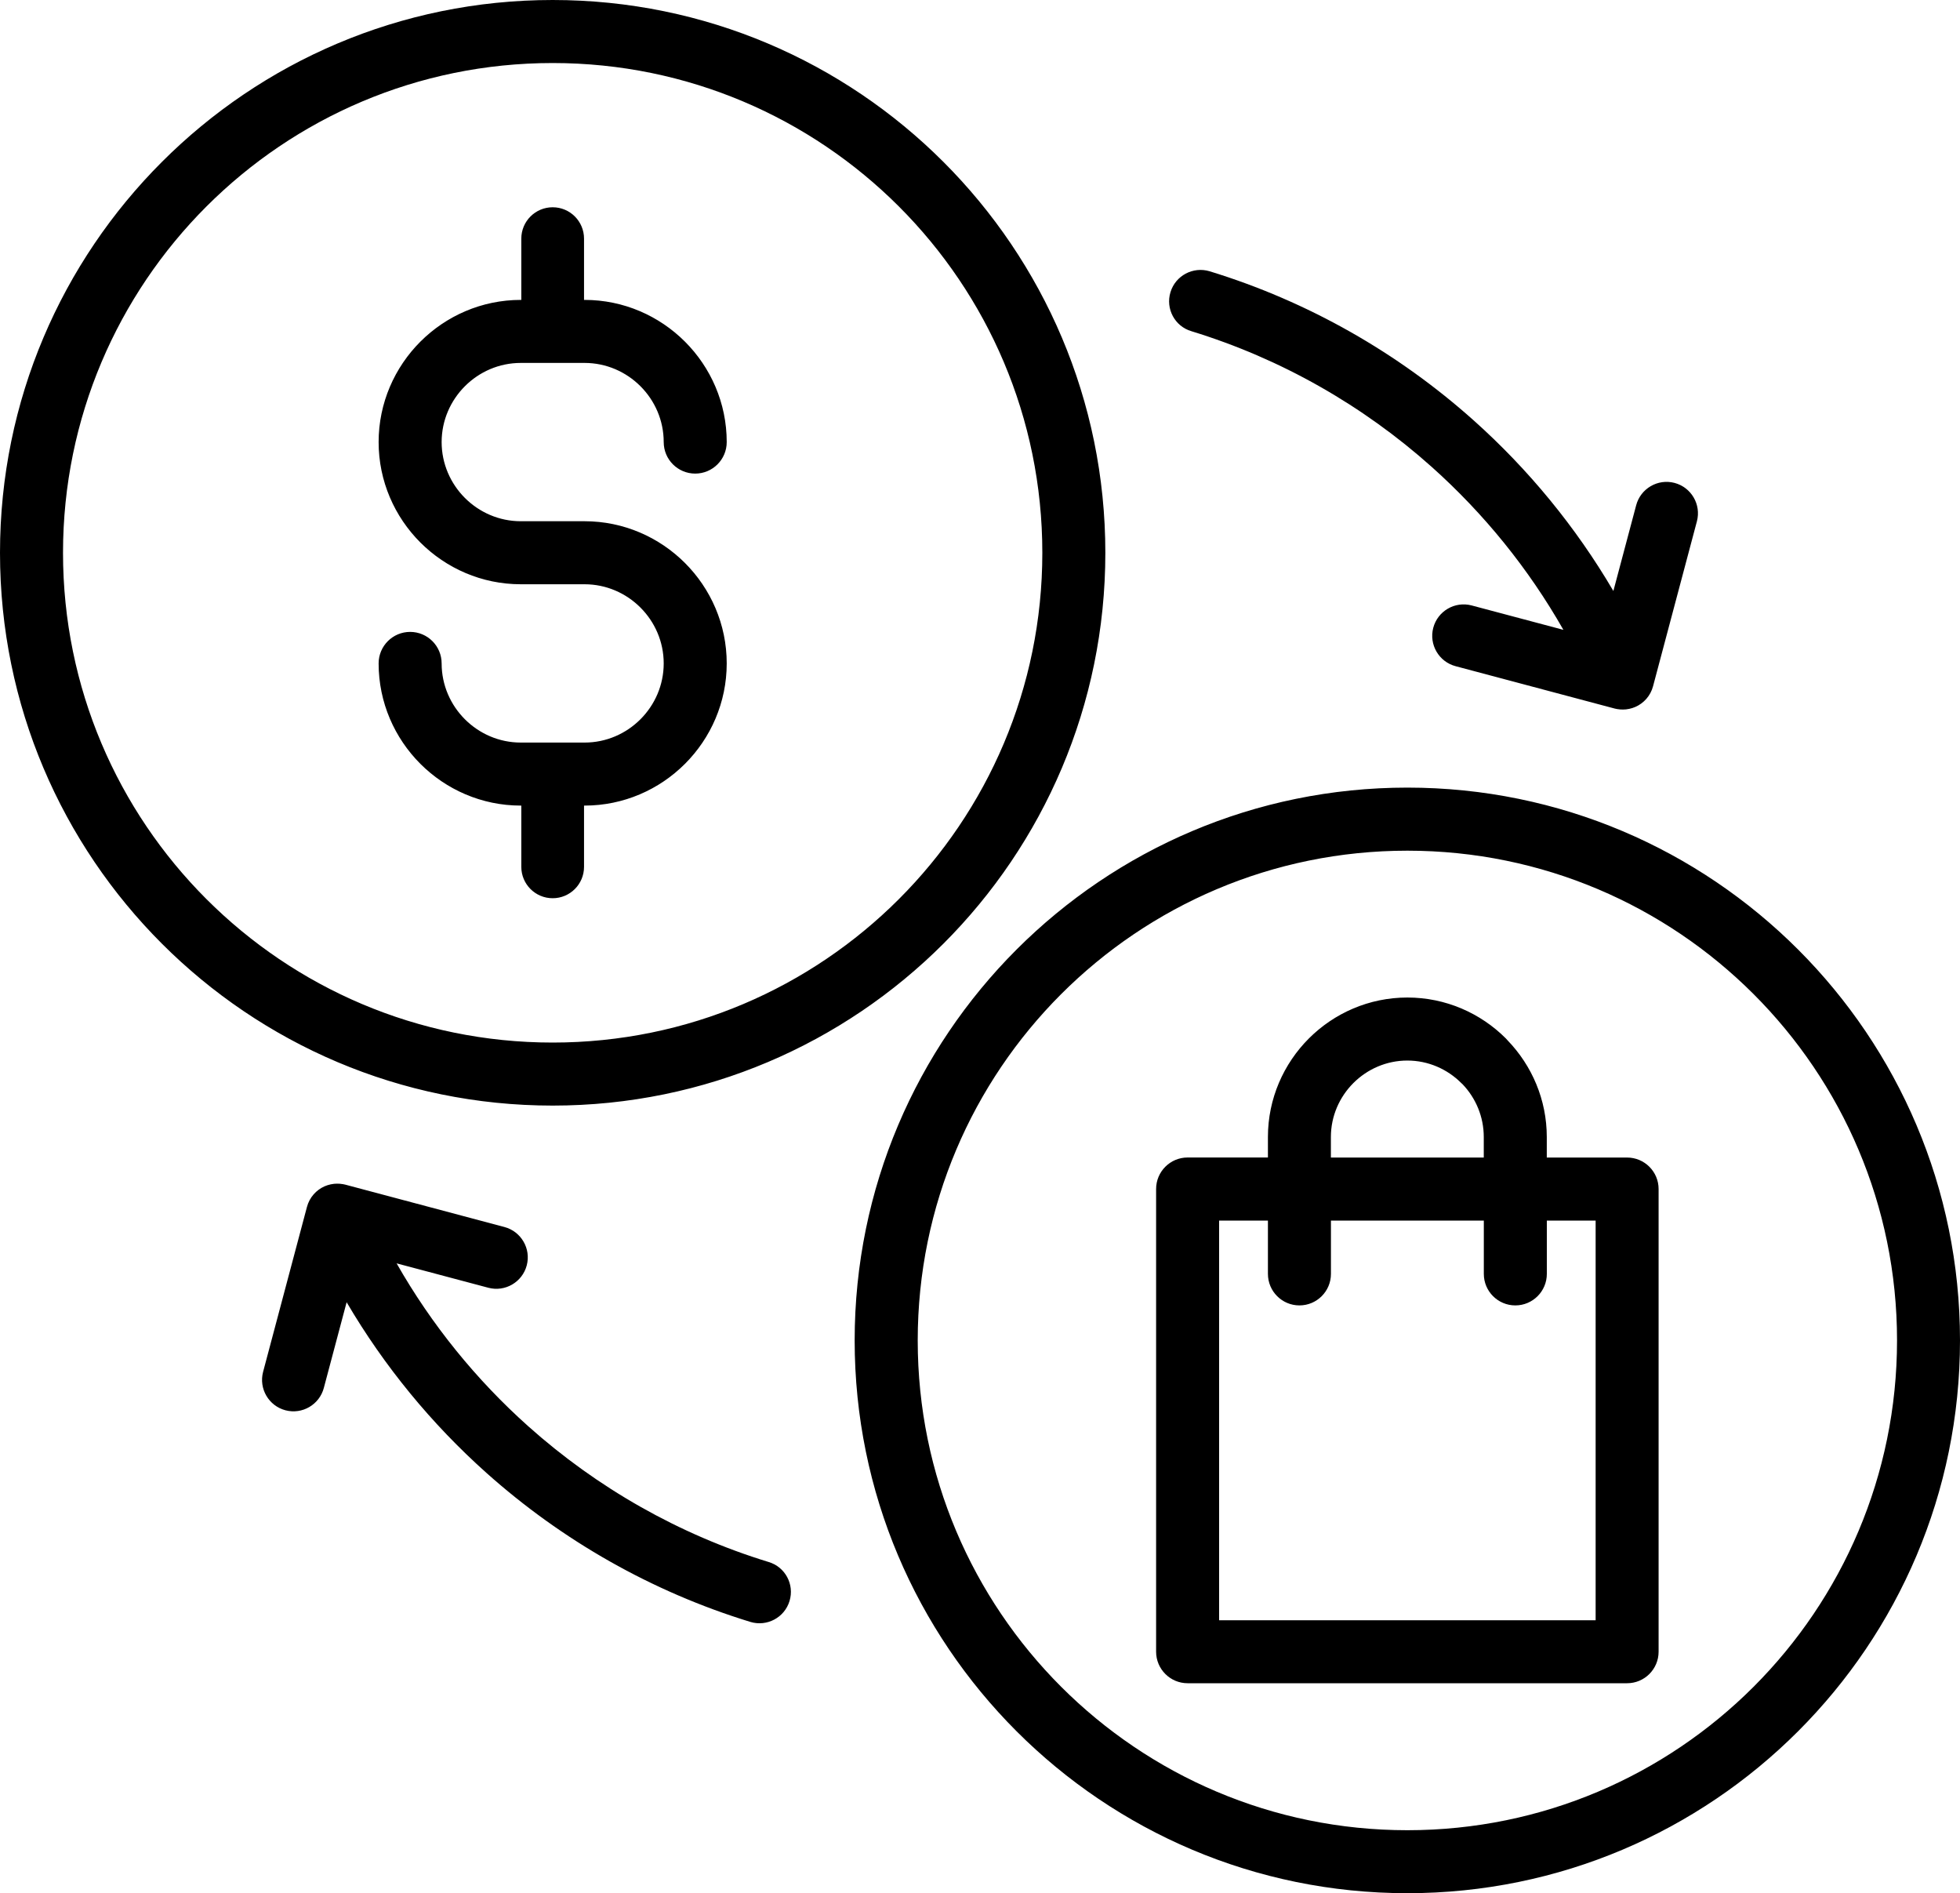 <?xml version="1.0" encoding="UTF-8"?><svg xmlns="http://www.w3.org/2000/svg" xmlns:xlink="http://www.w3.org/1999/xlink" height="386.3" preserveAspectRatio="xMidYMid meet" version="1.0" viewBox="0.0 0.0 400.0 386.3" width="400.0" zoomAndPan="magnify"><g id="change1_1"><path d="M332.06,236.18h-16.39v-4.19c0-7.62-3.05-14.58-7.98-19.7l-0.37-0.41c-5.15-5.15-12.27-8.35-20.1-8.35 c-7.83,0-14.95,3.2-20.1,8.35c-5.15,5.15-8.36,12.28-8.36,20.1v4.19h-16.39c-3.55,0-6.43,2.88-6.43,6.43v94.41 c0,3.55,2.88,6.43,6.43,6.43h89.69c3.55,0,6.43-2.88,6.43-6.43v-94.41C338.49,239.06,335.61,236.18,332.06,236.18z M271.61,231.99 c0-4.28,1.76-8.18,4.59-11.01c2.83-2.83,6.73-4.59,11.01-4.59c4.28,0,8.18,1.76,11.01,4.59l0.29,0.27c2.66,2.8,4.3,6.59,4.3,10.74 v4.19h-31.2V231.99z M325.63,330.59H248.8v-81.55h9.96v10.88c0,3.55,2.88,6.43,6.43,6.43c3.55,0,6.43-2.88,6.43-6.43v0v-10.88h31.2 v10.88c0,3.55,2.88,6.43,6.43,6.43c3.55,0,6.43-2.88,6.43-6.43v-10.88h9.96V330.59z M238.87,59.62c1.02-3.38,4.6-5.29,7.99-4.27 c20.12,6.16,38.46,16.65,53.85,30.39c11.22,10.02,20.88,21.77,28.55,34.84l4.65-17.48h0c0.9-3.42,4.41-5.47,7.83-4.57 c3.42,0.9,5.47,4.41,4.57,7.83l-8.95,33.65c-0.52,1.97-1.9,3.48-3.64,4.24c0,0,0,0,0,0c0,0-0.01,0-0.01,0 c-0.19,0.08-0.39,0.16-0.59,0.22c-0.01,0-0.03,0.01-0.04,0.01c-0.19,0.06-0.38,0.11-0.57,0.15c-0.02,0-0.04,0.01-0.06,0.01 c-0.18,0.04-0.37,0.07-0.56,0.09c-0.02,0-0.04,0-0.07,0.01c-0.18,0.02-0.37,0.03-0.56,0.03c-0.02,0-0.05,0-0.07,0 c-0.18,0-0.37-0.01-0.56-0.02c-0.02,0-0.04-0.01-0.07-0.01c-0.18-0.02-0.37-0.04-0.55-0.07c-0.02,0-0.04-0.01-0.06-0.01 c-0.14-0.03-0.28-0.05-0.42-0.09l-32.46-8.64c-3.42-0.9-5.47-4.41-4.57-7.83c0.9-3.42,4.41-5.47,7.83-4.57l18.73,4.98 c-7.12-12.51-16.23-23.74-26.88-33.25c-14.02-12.52-30.72-22.07-49.03-27.68C239.75,66.58,237.84,63,238.87,59.62z M192.54,192.54 c20.41-20.41,33.04-48.61,33.04-79.75s-12.63-59.34-33.04-79.75C172.13,12.63,143.93,0,112.79,0S53.44,12.63,33.04,33.04 C12.63,53.44,0,81.64,0,112.79s12.63,59.34,33.04,79.75c20.41,20.41,48.61,33.04,79.75,33.04S172.13,212.94,192.54,192.54z M12.86,112.79c0-27.59,11.19-52.58,29.27-70.66s43.07-29.27,70.66-29.27c27.59,0,52.58,11.19,70.66,29.27 c18.08,18.08,29.27,43.07,29.27,70.66c0,27.59-11.19,52.58-29.27,70.66c-18.08,18.08-43.07,29.27-70.66,29.27 c-27.59,0-52.58-11.19-70.66-29.27C24.04,165.37,12.86,140.38,12.86,112.79z M366.96,193.74c-20.41-20.41-48.61-33.04-79.75-33.04 c-31.14,0-59.34,12.63-79.75,33.04s-33.04,48.61-33.04,79.75s12.63,59.34,33.04,79.75c20.41,20.41,48.61,33.04,79.75,33.04 c31.14,0,59.34-12.63,79.75-33.04c20.41-20.41,33.04-48.61,33.04-79.75S387.37,214.15,366.96,193.74z M357.88,344.16 c-18.08,18.08-43.07,29.27-70.66,29.27c-27.59,0-52.58-11.19-70.66-29.27c-18.08-18.08-29.27-43.07-29.27-70.66 c0-27.59,11.19-52.58,29.27-70.66c18.08-18.08,43.07-29.27,70.66-29.27c27.59,0,52.58,11.19,70.66,29.27 c18.08,18.08,29.27,43.07,29.27,70.66C387.14,301.09,375.96,326.07,357.88,344.16z M161.13,326.66c-1.02,3.38-4.6,5.29-7.99,4.27 c-20.12-6.16-38.46-16.65-53.85-30.39c-11.22-10.02-20.88-21.77-28.55-34.84l-4.65,17.48h0c-0.9,3.42-4.41,5.47-7.83,4.57 c-3.42-0.9-5.47-4.41-4.57-7.83l8.95-33.65c0.52-1.97,1.9-3.48,3.64-4.24c0,0,0,0,0,0c0,0,0.01,0,0.01,0 c0.19-0.08,0.39-0.16,0.59-0.22c0.01,0,0.03-0.01,0.04-0.01c0.19-0.06,0.38-0.11,0.57-0.15c0.02,0,0.04-0.01,0.06-0.01 c0.18-0.04,0.37-0.07,0.56-0.09c0.02,0,0.05,0,0.07-0.01c0.18-0.02,0.37-0.03,0.56-0.03c0.02,0,0.04,0,0.07,0 c0.18,0,0.37,0.01,0.56,0.02c0.02,0,0.04,0.01,0.07,0.01c0.18,0.02,0.37,0.04,0.55,0.07c0.02,0,0.04,0.01,0.06,0.01 c0.14,0.03,0.28,0.05,0.42,0.09l32.46,8.64c3.42,0.9,5.47,4.41,4.57,7.83s-4.41,5.47-7.83,4.57l-18.73-4.98 c7.12,12.51,16.23,23.74,26.88,33.25c14.02,12.52,30.72,22.07,49.03,27.68C160.25,319.7,162.16,323.28,161.13,326.66z M112.79,183.27c-3.54,0-6.4-2.87-6.4-6.4l0-12.5h-0.11c-7.98,0-15.24-3.27-20.49-8.52c-5.25-5.25-8.52-12.51-8.52-20.49 c0-3.55,2.88-6.43,6.43-6.43s6.43,2.88,6.43,6.43c0,4.44,1.82,8.47,4.75,11.4c2.93,2.93,6.97,4.75,11.4,4.75h13.02 c4.44,0,8.47-1.82,11.4-4.75c2.93-2.93,4.75-6.97,4.75-11.4c0-4.44-1.82-8.47-4.75-11.4s-6.97-4.75-11.4-4.75h-13.02 c-7.98,0-15.24-3.27-20.49-8.52s-8.52-12.51-8.52-20.49c0-7.98,3.27-15.24,8.52-20.49c5.25-5.25,12.51-8.52,20.49-8.52h0.11l0-12.5 c0-3.54,2.87-6.4,6.4-6.4c3.54,0,6.4,2.87,6.4,6.4l0,12.5h0.11c7.98,0,15.24,3.27,20.49,8.52c5.25,5.25,8.52,12.51,8.52,20.49 c0,3.55-2.88,6.43-6.43,6.43c-3.55,0-6.43-2.88-6.43-6.43c0-4.44-1.82-8.47-4.75-11.4s-6.97-4.75-11.4-4.75h-13.02 c-4.44,0-8.47,1.82-11.4,4.75s-4.75,6.97-4.75,11.4s1.82,8.47,4.75,11.4s6.97,4.75,11.4,4.75h13.02c7.98,0,15.24,3.27,20.49,8.52 c5.25,5.25,8.52,12.51,8.52,20.49c0,7.98-3.27,15.24-8.52,20.49c-5.25,5.25-12.51,8.52-20.49,8.52h-0.11l0,12.5 C119.19,180.41,116.32,183.27,112.79,183.27z"/></g></svg>